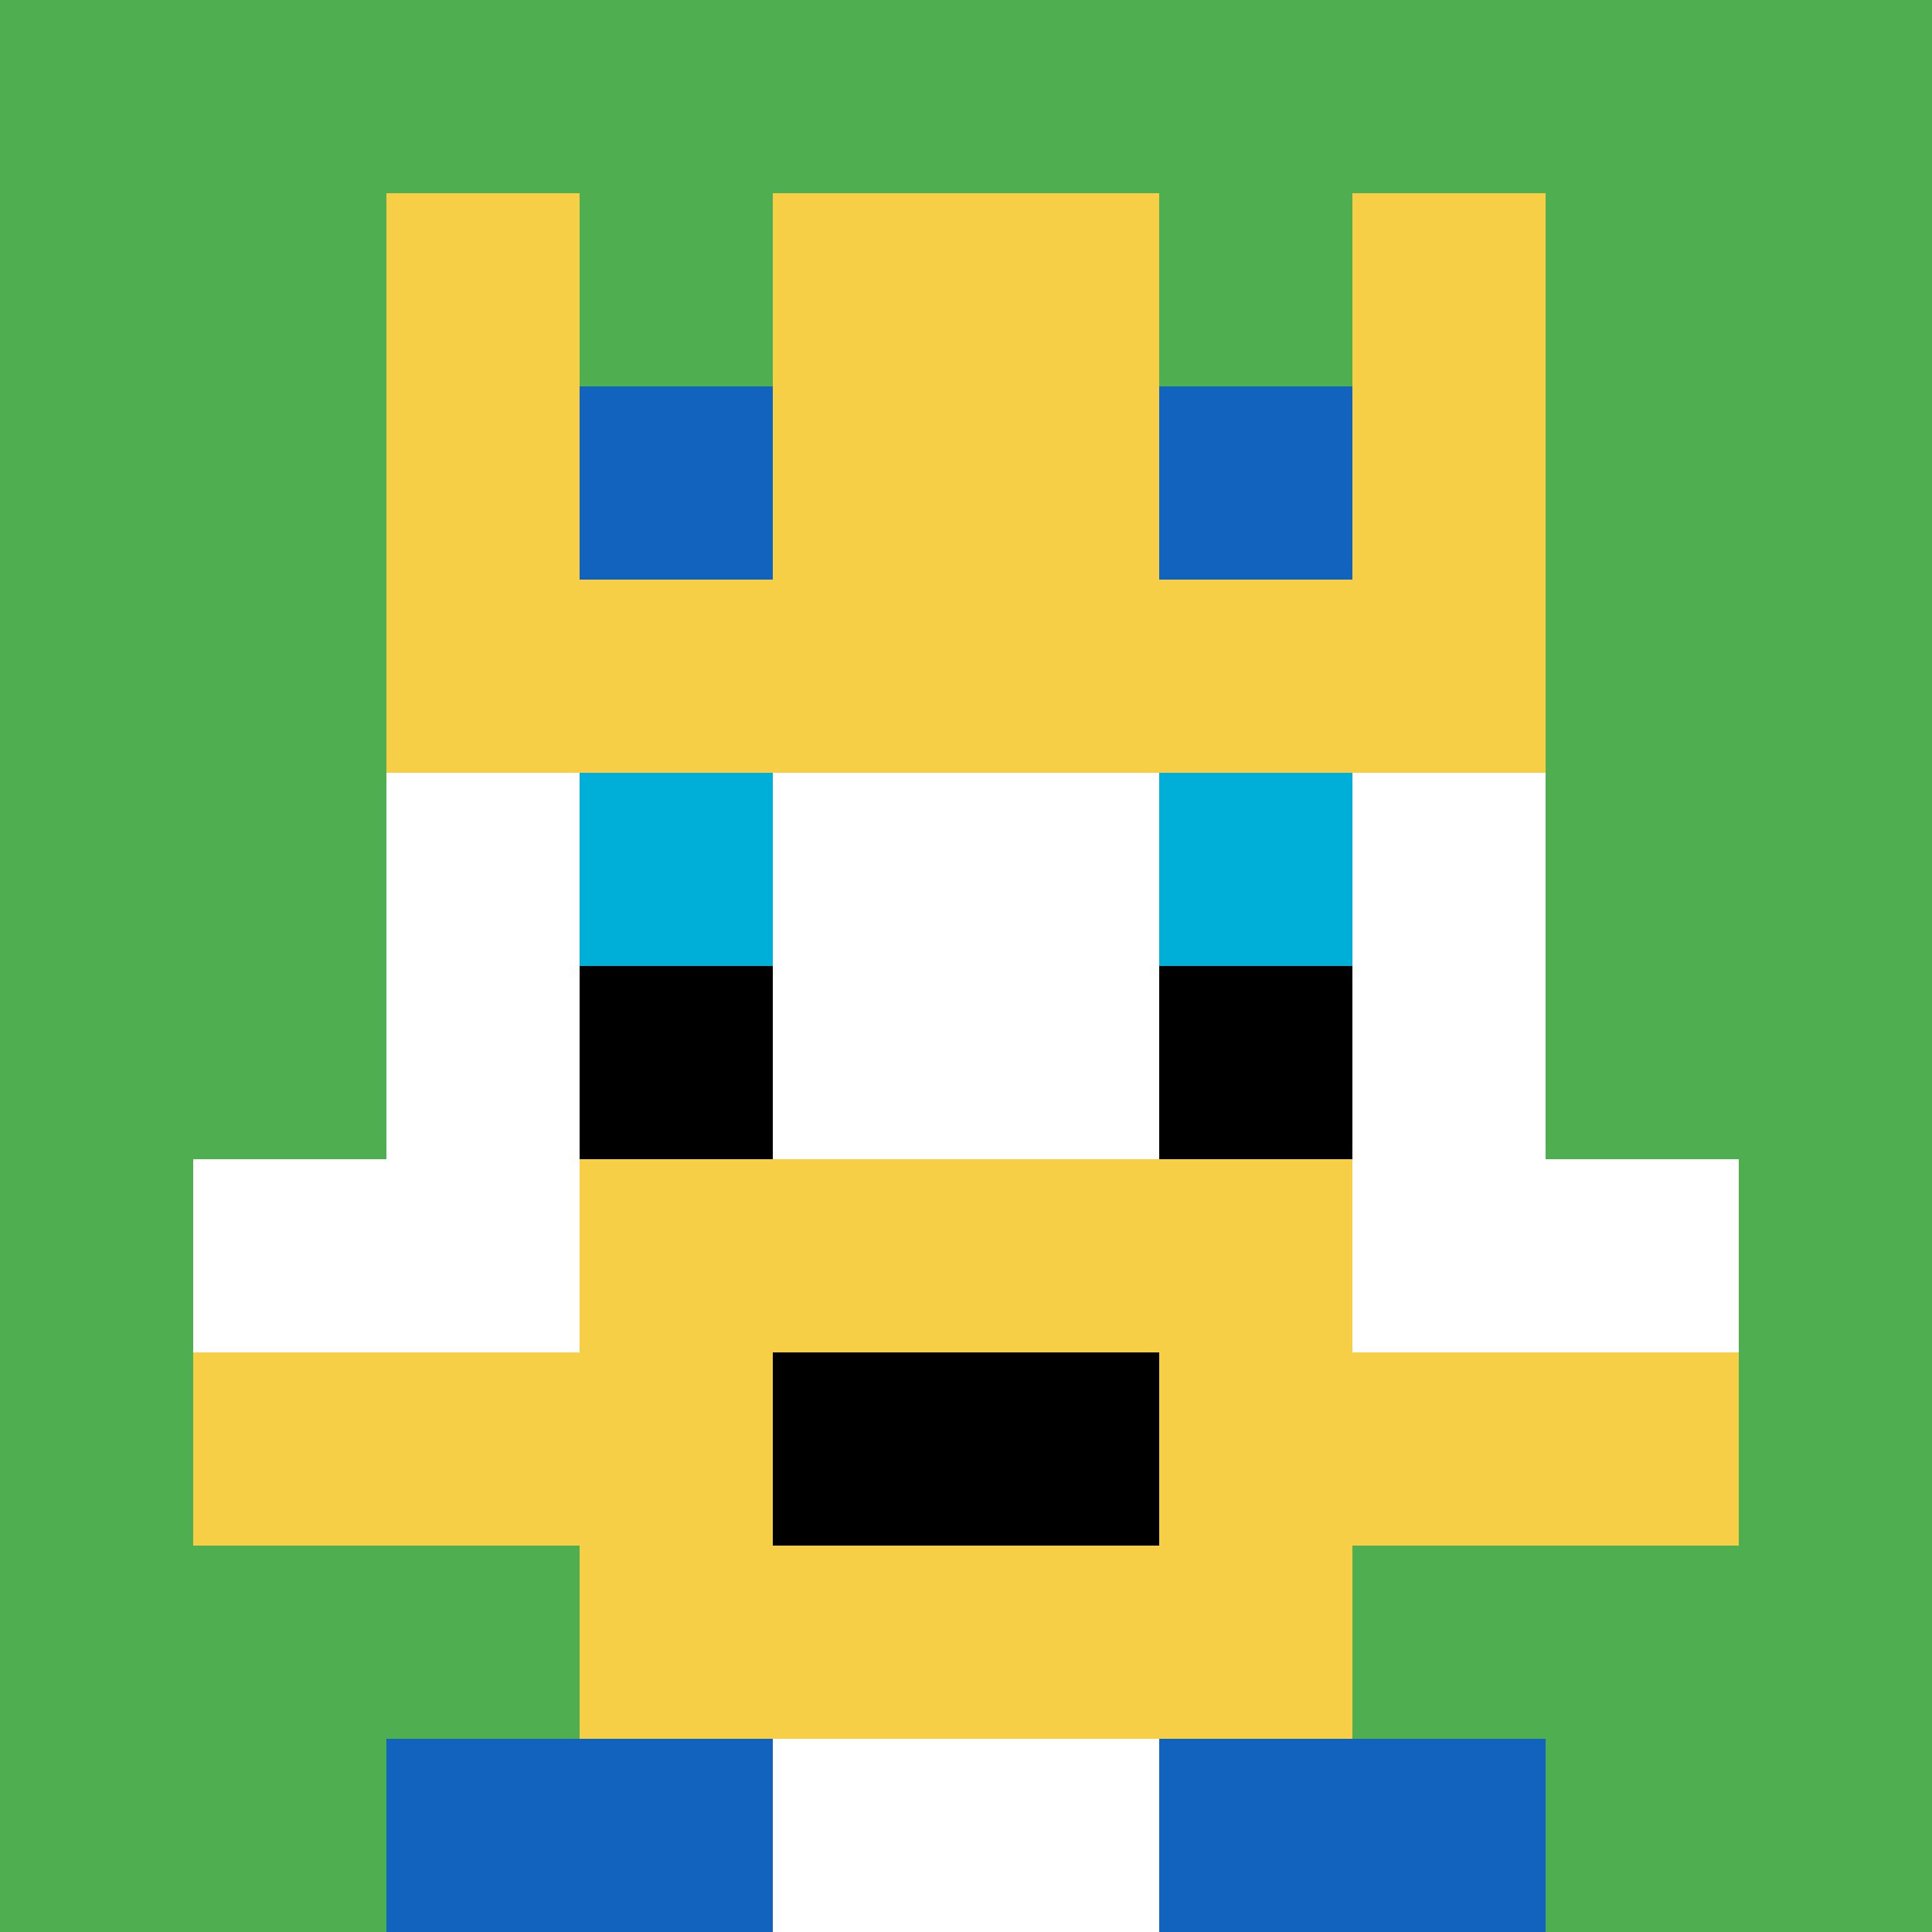 <svg xmlns="http://www.w3.org/2000/svg" version="1.1" width="892" height="892"><title>'goose-pfp-122416' by Dmitri Cherniak</title><desc>seed=122416
backgroundColor=#ffffff
padding=20
innerPadding=0
timeout=500
dimension=1
border=false
Save=function(){return n.handleSave()}
frame=465

Rendered at Sat Sep 14 2024 21:17:04 GMT+0300 (Восточная Европа, летнее время)
Generated in &lt;1ms
</desc><defs></defs><rect width="100%" height="100%" fill="#ffffff"></rect><g><g id="0-0"><rect x="0" y="0" height="892" width="892" fill="#4FAE4F"></rect><g><rect id="0-0-3-2-4-7" x="267.6" y="178.4" width="356.8" height="624.4" fill="#ffffff"></rect><rect id="0-0-2-3-6-5" x="178.4" y="267.6" width="535.2" height="446" fill="#ffffff"></rect><rect id="0-0-4-8-2-2" x="356.8" y="713.6" width="178.4" height="178.4" fill="#ffffff"></rect><rect id="0-0-1-6-8-1" x="89.2" y="535.2" width="713.6" height="89.2" fill="#ffffff"></rect><rect id="0-0-1-7-8-1" x="89.2" y="624.4" width="713.6" height="89.2" fill="#F7CF46"></rect><rect id="0-0-3-6-4-3" x="267.6" y="535.2" width="356.8" height="267.6" fill="#F7CF46"></rect><rect id="0-0-4-7-2-1" x="356.8" y="624.4" width="178.4" height="89.2" fill="#000000"></rect><rect id="0-0-3-4-1-1" x="267.6" y="356.8" width="89.2" height="89.2" fill="#00AFD7"></rect><rect id="0-0-6-4-1-1" x="535.2" y="356.8" width="89.2" height="89.2" fill="#00AFD7"></rect><rect id="0-0-3-5-1-1" x="267.6" y="446" width="89.2" height="89.2" fill="#000000"></rect><rect id="0-0-6-5-1-1" x="535.2" y="446" width="89.2" height="89.2" fill="#000000"></rect><rect id="0-0-4-1-2-2" x="356.8" y="89.2" width="178.4" height="178.4" fill="#1263BD"></rect><rect id="0-0-2-1-1-2" x="178.4" y="89.2" width="89.2" height="178.4" fill="#F7CF46"></rect><rect id="0-0-4-1-2-2" x="356.8" y="89.2" width="178.4" height="178.4" fill="#F7CF46"></rect><rect id="0-0-7-1-1-2" x="624.4" y="89.2" width="89.2" height="178.4" fill="#F7CF46"></rect><rect id="0-0-2-2-6-2" x="178.4" y="178.4" width="535.2" height="178.4" fill="#F7CF46"></rect><rect id="0-0-3-2-1-1" x="267.6" y="178.4" width="89.2" height="89.2" fill="#1263BD"></rect><rect id="0-0-6-2-1-1" x="535.2" y="178.4" width="89.2" height="89.2" fill="#1263BD"></rect><rect id="0-0-2-9-2-1" x="178.4" y="802.8" width="178.4" height="89.2" fill="#1263BD"></rect><rect id="0-0-6-9-2-1" x="535.2" y="802.8" width="178.4" height="89.2" fill="#1263BD"></rect></g><rect x="0" y="0" stroke="white" stroke-width="0" height="892" width="892" fill="none"></rect></g></g></svg>